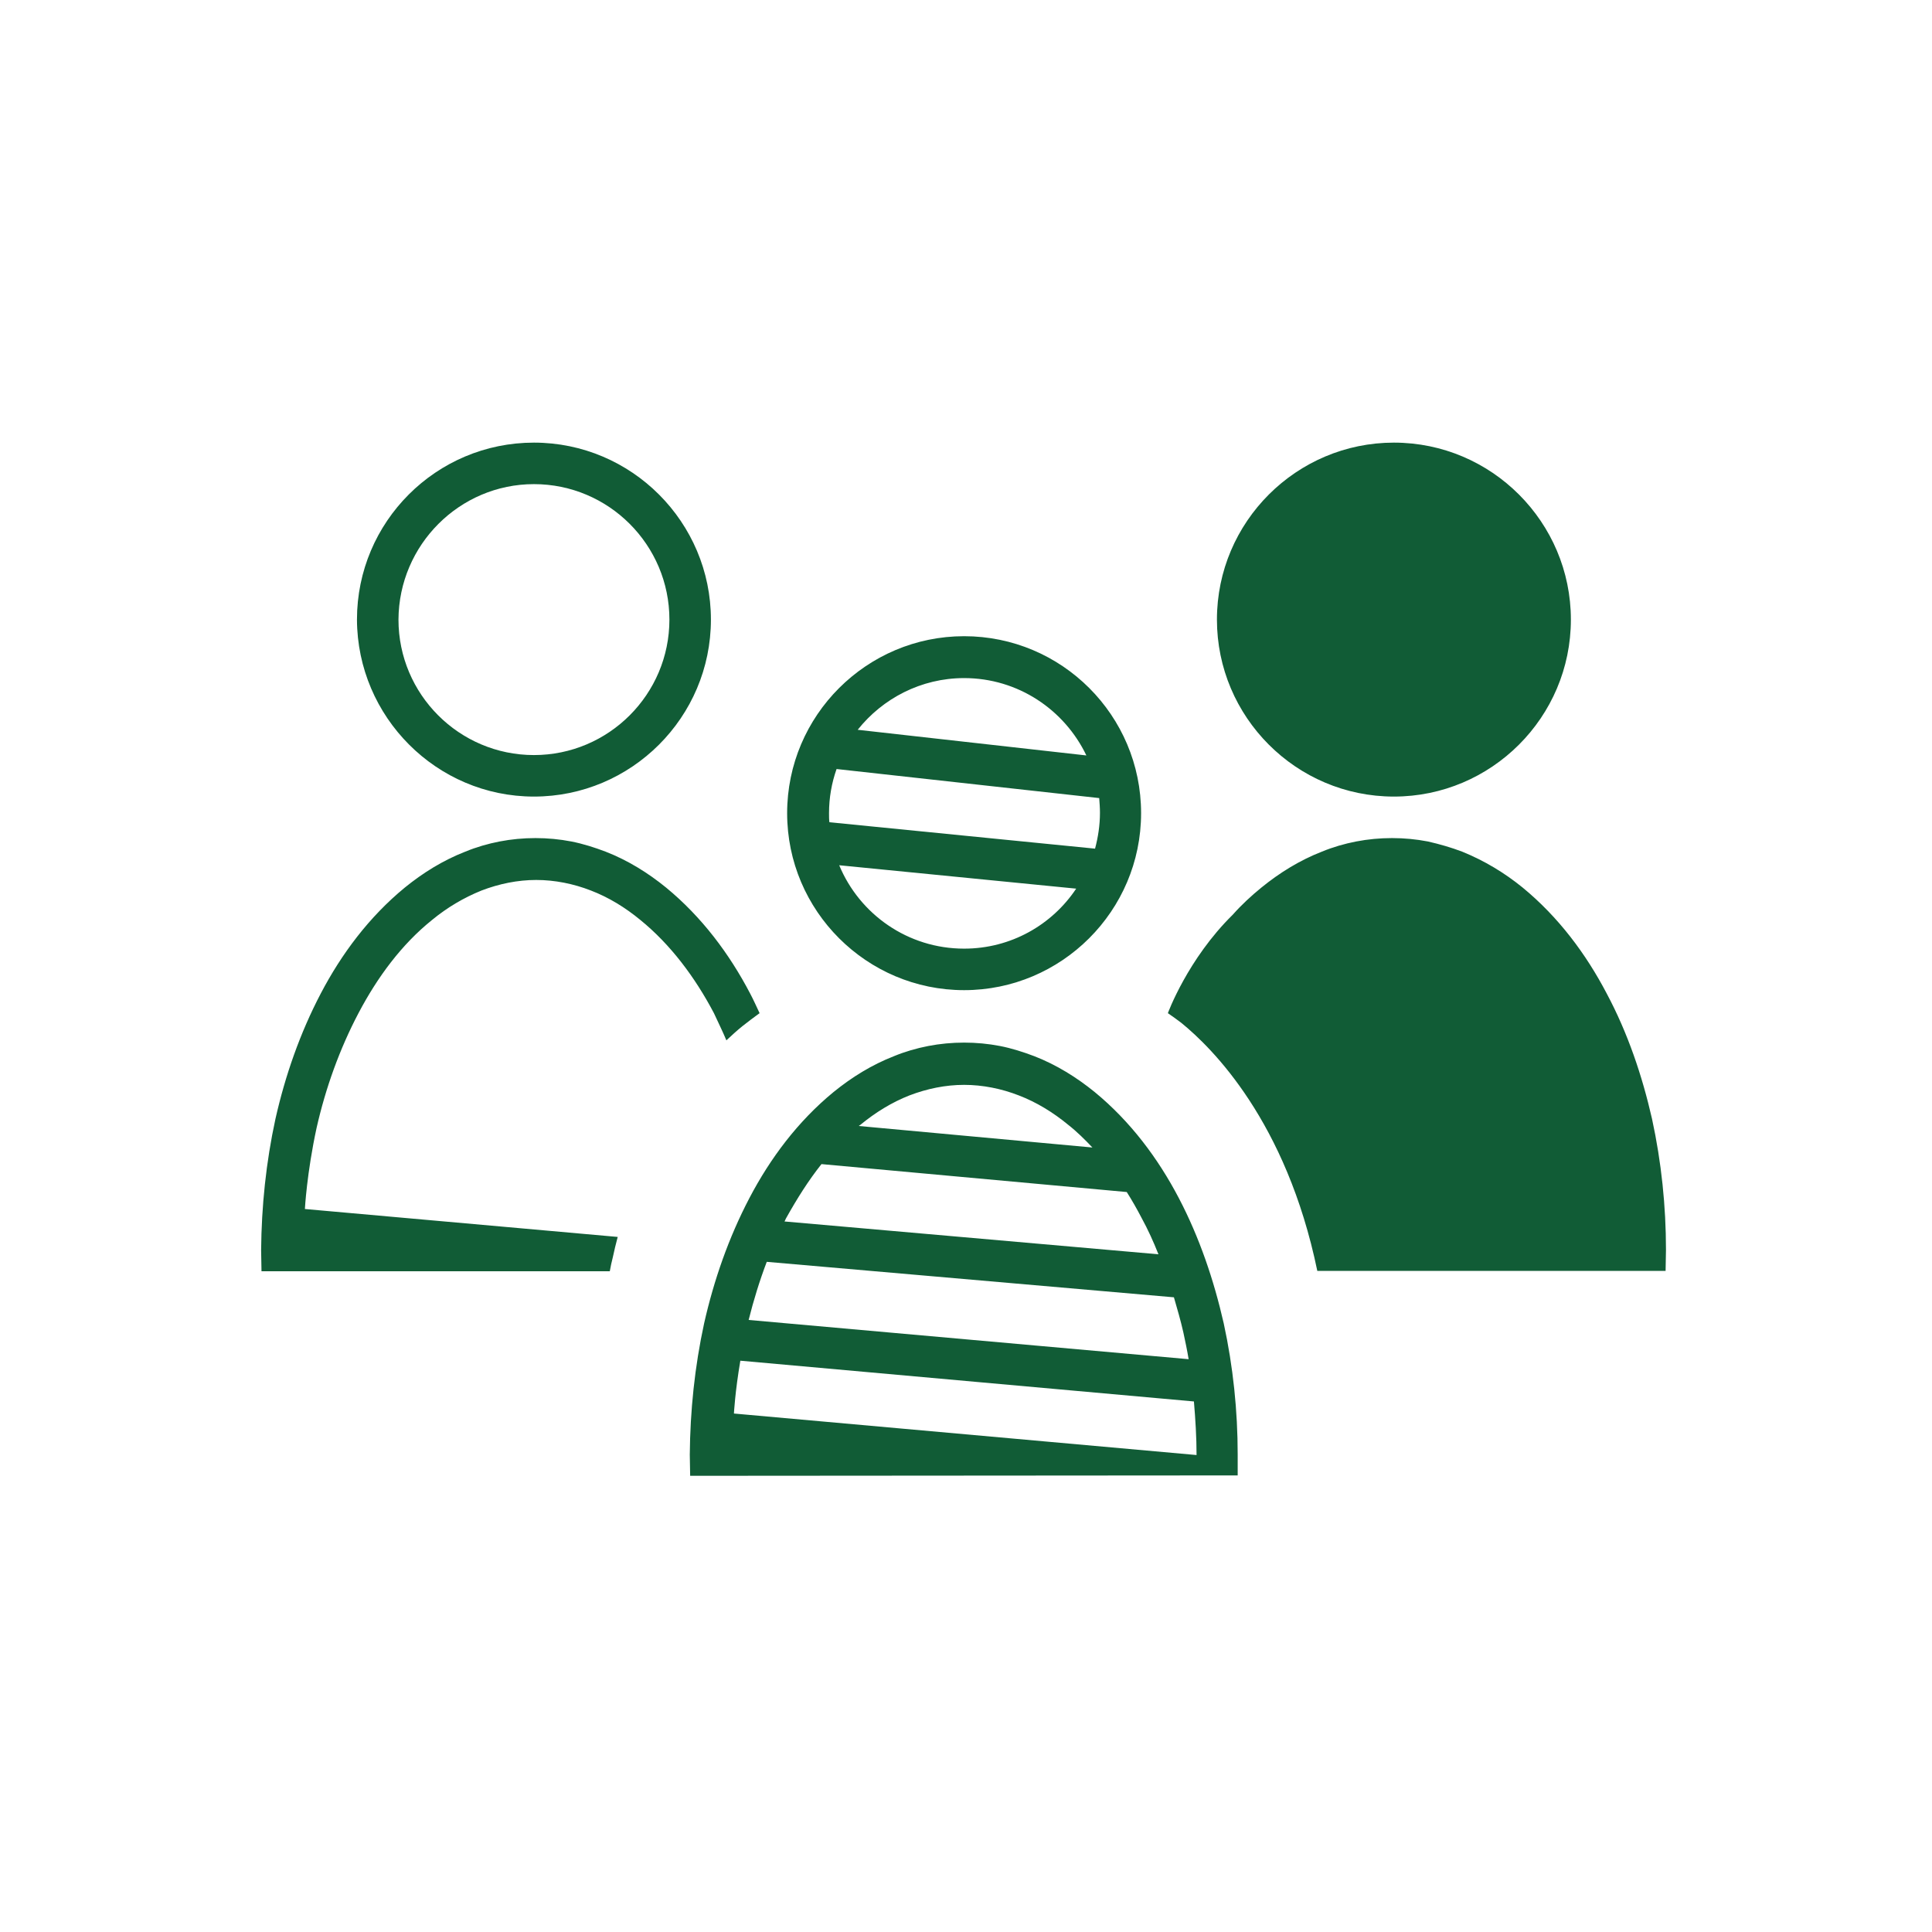 <?xml version="1.0" encoding="UTF-8"?>
<svg xmlns="http://www.w3.org/2000/svg" viewBox="0 0 512 512"><path d="M255.5 262.4c25.8 0 46.9-21 46.9-46.9s-21-46.9-46.9-46.9c-25.8 0-46.9 21-46.9 46.9s21.1 46.9 46.9 46.9zm0-11c-14.9 0-27.7-9.1-33.1-22.1l62.8 6.2c-6.4 9.6-17.3 15.9-29.7 15.9zm-35.8-35.9c0-4.1.7-8 2-11.7l69.6 7.7c.1 1.3.2 2.6.2 3.9 0 3.3-.5 6.5-1.3 9.5l-70.4-7c-.1-.7-.1-1.5-.1-2.4zm35.8-35.8c14.3 0 26.6 8.4 32.4 20.5l-60.6-6.8c6.6-8.3 16.8-13.7 28.2-13.7zM141.5 211.1c25.8 0 46.9-21 46.9-46.9 0-25.8-21-46.9-46.9-46.9s-46.9 21-46.9 46.9c.1 25.8 21.1 46.9 46.9 46.9zm0-82.8c19.8 0 35.9 16.1 35.9 35.9 0 19.8-16.1 35.9-35.9 35.9s-35.9-16.1-35.9-35.9c.1-19.8 16.2-35.9 35.9-35.9zM324.3 350.7c-2.6-11.4-6.4-22.7-11.9-33.2-5.5-10.5-12.8-20.3-22.3-28.1-4.8-3.9-10.1-7.2-16-9.5-2.9-1.1-6-2.1-9.1-2.7-3.1-.6-6.3-.9-9.5-.9s-6.4.3-9.5.9c-3.1.6-6.2 1.5-9.1 2.7-5.9 2.3-11.2 5.6-16 9.5-9.5 7.8-16.8 17.6-22.3 28.1s-9.4 21.7-12 33.2c-2.5 11.5-3.7 23.2-3.8 34.8l.1 5.6h5.4L328 391v-5.5c0-11.6-1.2-23.3-3.7-34.8zm-10.7 2.4c.5 2.3 1 4.7 1.4 7.1l-116.6-10.4c1.3-5.2 2.9-10.4 4.8-15.4l107.9 9.4c.9 3.1 1.8 6.2 2.5 9.3zM241 290.3c4.7-1.8 9.6-2.8 14.5-2.8s9.9 1 14.5 2.8c4.7 1.8 9.1 4.5 13.1 7.8 2.3 1.8 4.4 3.9 6.4 6l-61.9-5.7c.1-.1.2-.2.4-.3 4-3.3 8.4-6 13-7.8zm-23.3 18.2l80.9 7.4c1.4 2.2 2.7 4.5 3.9 6.8 1.7 3.1 3.2 6.4 4.5 9.7l-99.1-8.7c.2-.3.3-.7.5-1 2.8-5 5.8-9.8 9.3-14.2zm-23.2 66.1s.3-5.8 1.7-14l120.2 10.8c.4 4.7.7 9.5.7 14.2l-122.6-11zM192.5 275.7c1.4-1.3 2.8-2.6 4.3-3.8 1.5-1.2 3-2.3 4.5-3.4-.8-1.7-1.6-3.5-2.5-5.2-5.5-10.5-12.8-20.3-22.3-28.1-4.8-3.9-10.1-7.2-16-9.5-2.9-1.1-6-2.1-9.1-2.7-3.1-.6-6.3-.9-9.5-.9s-6.4.3-9.5.9c-3.1.6-6.2 1.5-9.1 2.7-5.9 2.3-11.2 5.6-16 9.5-9.5 7.8-16.8 17.6-22.3 28.1s-9.4 21.7-12 33.2c-2.5 11.5-3.7 23.2-3.8 34.8l.1 5.6H161.6c.2-1.2.5-2.5.8-3.7.4-1.8.8-3.6 1.3-5.4l-82.9-7.4s.5-9.5 3.1-21.5C86.3 288.3 90 278 95 268.5s11.4-18.2 19.5-24.7c4-3.3 8.4-5.9 13.1-7.8 4.7-1.8 9.6-2.8 14.5-2.8s9.9 1 14.5 2.8c4.7 1.8 9.1 4.5 13.1 7.8 8 6.5 14.5 15.2 19.5 24.7 1.1 2.4 2.3 4.8 3.3 7.2zM369.4 211.1c25.8 0 46.9-21 46.9-46.9 0-25.8-21-46.9-46.9-46.9-25.8 0-46.9 21-46.9 46.9 0 25.8 21 46.9 46.9 46.9zM437.8 296.5c-2.6-11.4-6.4-22.7-12-33.2-5.5-10.5-12.8-20.3-22.3-28.1-4.8-3.9-10.1-7.1-16-9.5-2.9-1.1-6-2-9.1-2.7-3.1-.6-6.3-.9-9.5-.9s-6.4.3-9.5.9c-3.1.6-6.2 1.5-9.1 2.7-5.9 2.3-11.2 5.6-16 9.5-2.7 2.2-5.3 4.6-7.6 7.2-12 11.8-17.2 26.1-17.2 26.1 1.2.8 2.4 1.7 3.6 2.6 8.1 6.6 27.8 26 36 65.7H441.4l.1-5.6c0-11.5-1.2-23.2-3.7-34.7z" style="fill: #115c36;"/></svg>
